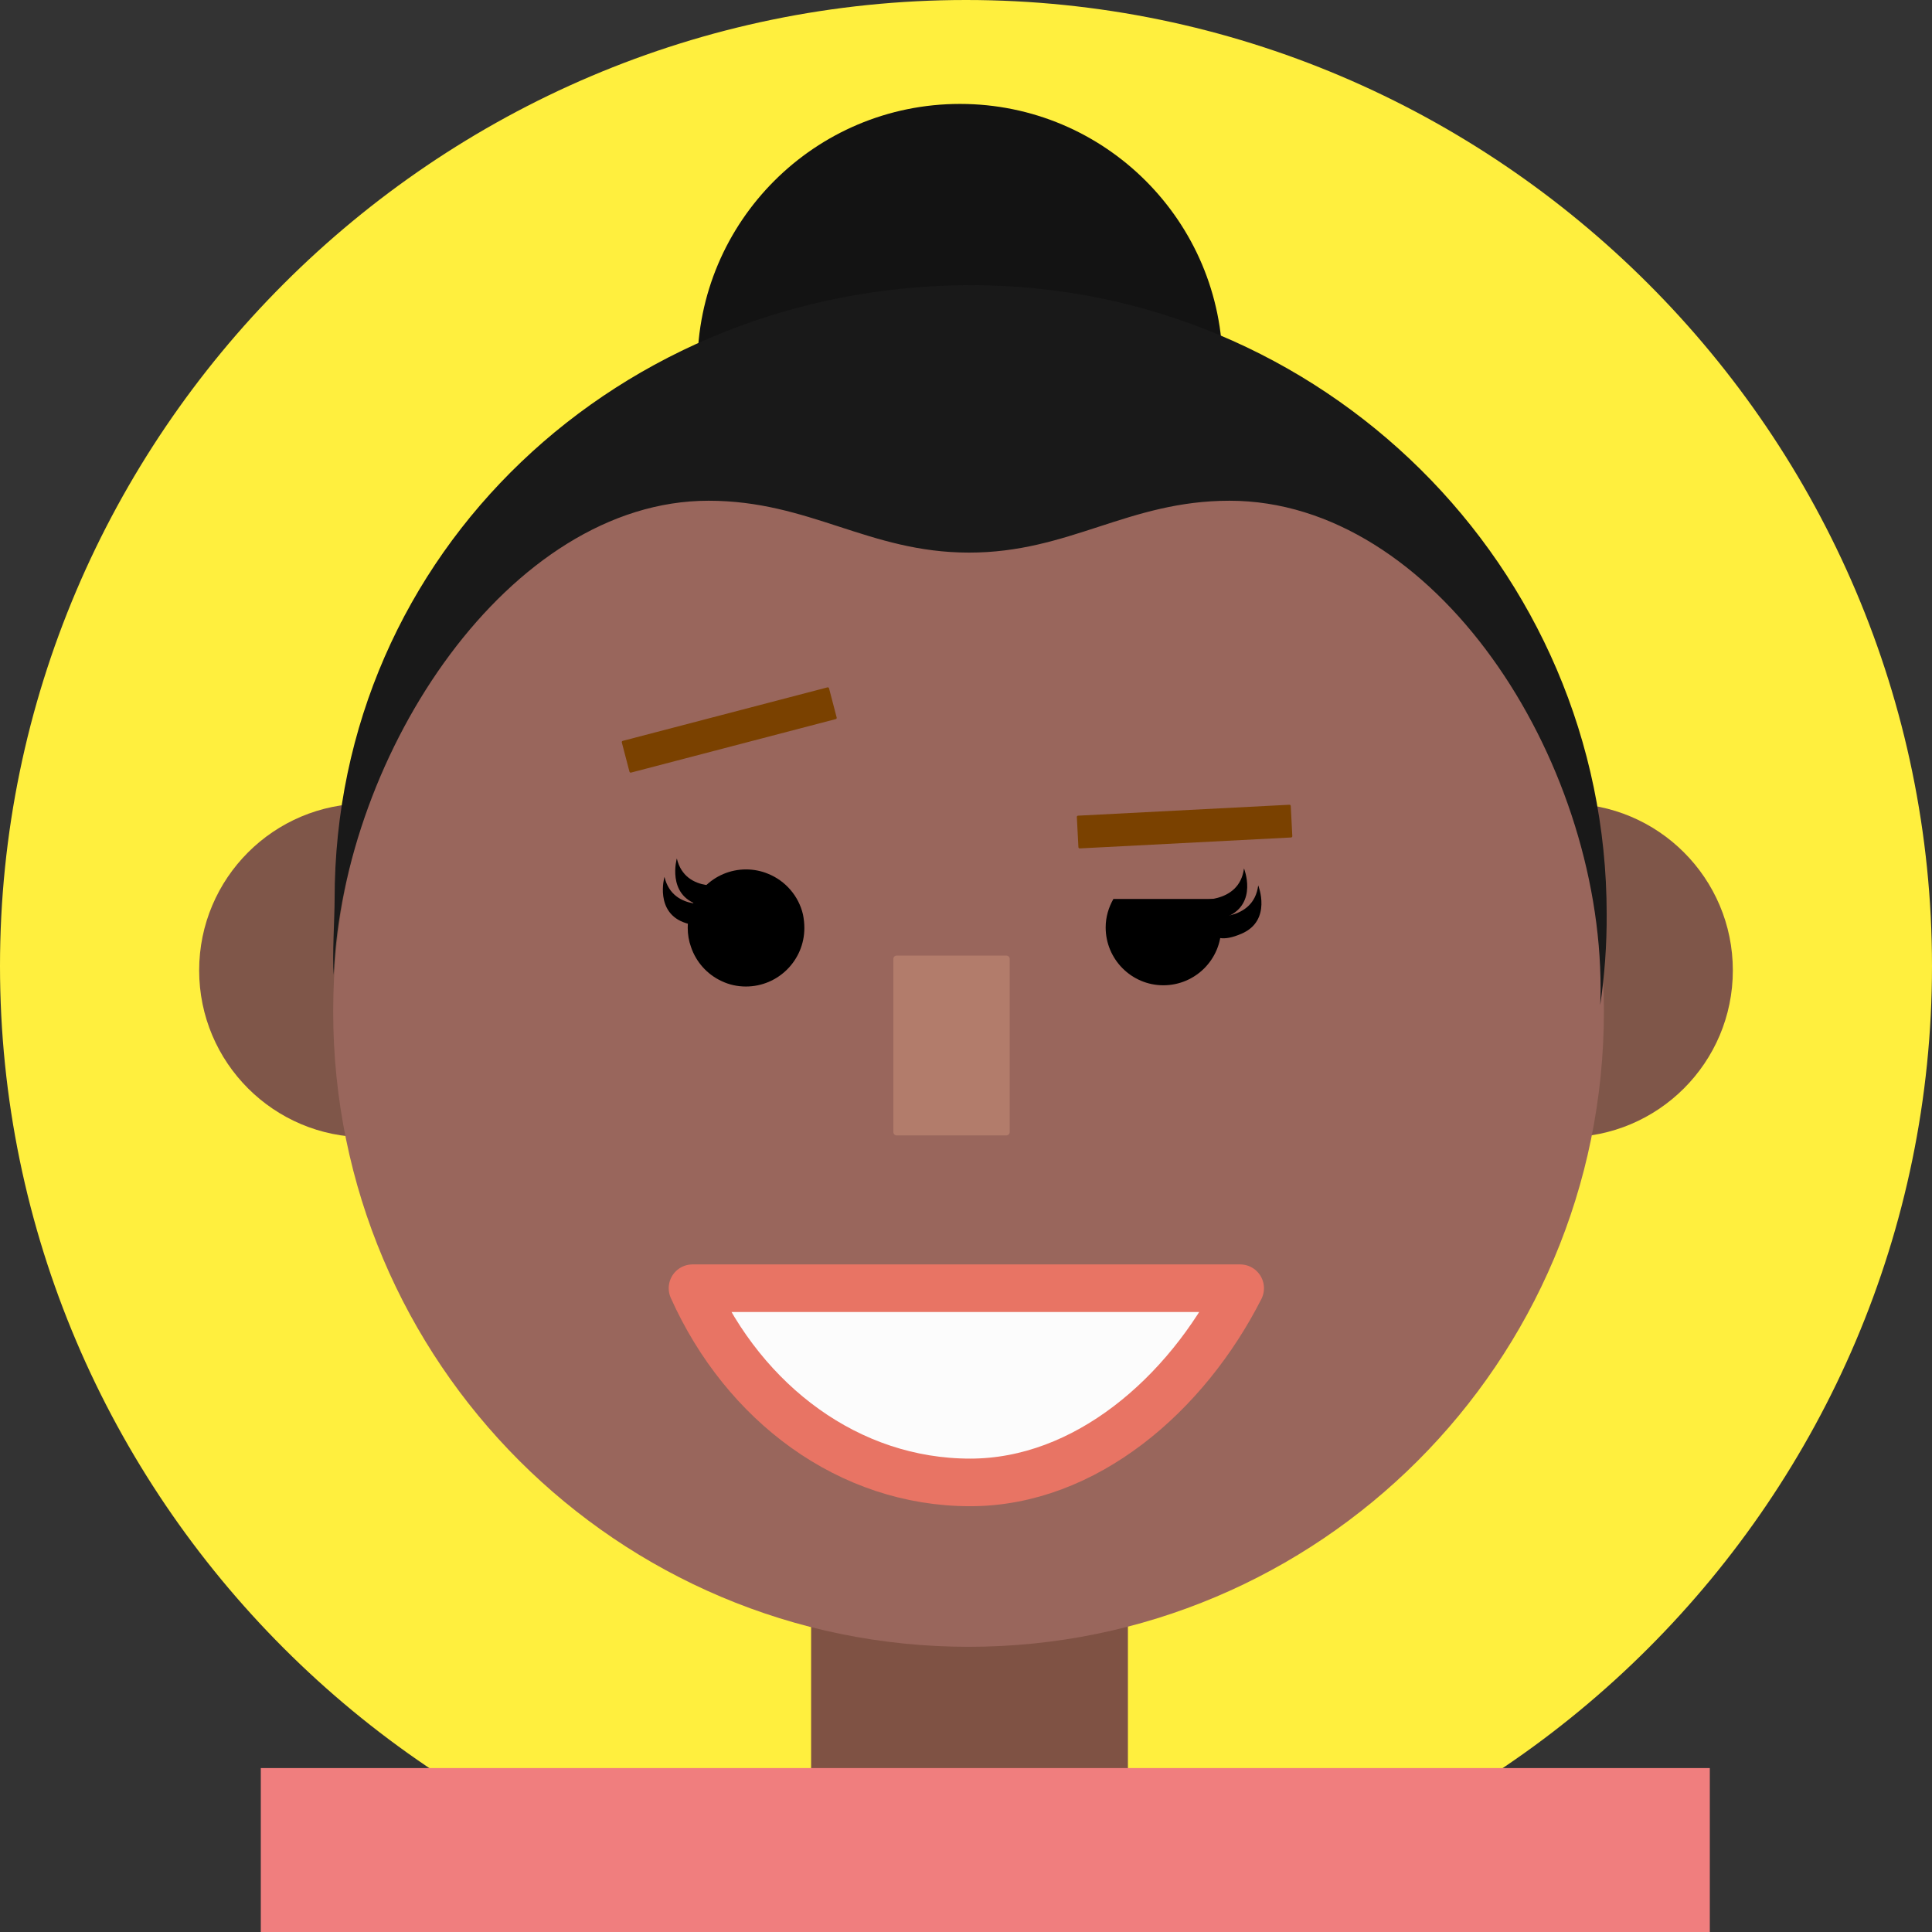 <svg width="1000" height="1000" viewBox="0 0 1000 1000" fill="none" xmlns="http://www.w3.org/2000/svg">
<rect x="0" y="0" width="1000" height="1000" fill="#333333" stroke="none"/>
<g clip-path="url(#clip0)">
<path d="M499.999 1000H500C775.001 1000 1000 775.002 1000 500.001V500C1000 225.001 775.001 0 500 0H499.999C224.999 0 0 225.001 0 500V500.001C0 775.002 224.999 1000 499.999 1000Z" fill="#FFEF3E"/>
<path d="M583.806 711.604H419.831V1067.77H583.806V711.604Z" fill="#7F5244"/>
<path d="M884.996 915.149H134.996V1231.82H884.996V915.149Z" fill="#F07E7E"/>
<path d="M360.959 189.731C360.959 114.652 421.822 53.789 496.901 53.789C571.979 53.789 632.843 114.652 632.843 189.731C632.843 264.81 571.979 325.673 496.901 325.673C421.822 325.673 360.959 264.81 360.959 189.731Z" fill="#131313"/>
<path d="M189.447 415.909C237.144 415.909 275.81 454.574 275.81 502.271C275.81 549.968 237.144 588.633 189.447 588.633C141.75 588.633 103.085 549.968 103.085 502.271C103.085 454.574 141.751 415.909 189.447 415.909Z" fill="#7F5649"/>
<path d="M810.553 415.909C858.25 415.909 896.916 454.574 896.916 502.271C896.916 549.968 858.25 588.633 810.553 588.633C762.856 588.633 724.191 549.968 724.191 502.271C724.191 454.574 762.856 415.909 810.553 415.909Z" fill="#7F5649"/>
<path d="M172.454 523.522C172.454 341.897 319.691 194.66 501.317 194.66C682.942 194.66 830.18 341.897 830.18 523.522C830.18 705.148 682.942 852.385 501.317 852.385C319.691 852.385 172.454 705.148 172.454 523.522Z" fill="#99665C"/>
<path d="M432.589 372.205L326.619 399.894C326.264 399.987 325.901 399.774 325.808 399.42L321.852 384.286C321.759 383.931 321.971 383.568 322.326 383.474L428.296 355.785C428.651 355.693 429.014 355.905 429.107 356.26L433.064 371.394C433.156 371.749 432.944 372.112 432.589 372.205Z" fill="#7A4100"/>
<path d="M558.879 439.134L668.273 433.482C668.64 433.463 668.921 433.151 668.902 432.784L668.094 417.167C668.075 416.8 667.763 416.518 667.396 416.537L558.001 422.19C557.635 422.209 557.353 422.521 557.372 422.888L558.181 438.505C558.2 438.872 558.512 439.153 558.879 439.134Z" fill="#7A4100"/>
<path d="M416.333 480.356C416.333 497.009 402.804 510.618 386.072 510.618C381.588 510.618 377.345 509.658 373.502 507.816C366.056 504.373 360.293 497.969 357.65 490.123C356.529 487.001 355.97 483.718 355.97 480.276C355.97 463.544 369.5 450.013 386.152 450.013C390.155 450.013 394.078 450.814 397.521 452.255C406.487 455.858 413.372 463.704 415.613 473.311C416.093 475.712 416.333 477.954 416.333 480.356Z" fill="black"/>
<path d="M377.373 457.751C377.373 457.751 354.787 463.095 350.325 444.344C350.325 444.344 344.966 463.131 361.502 468.303C382.298 474.806 377.373 457.751 377.373 457.751Z" fill="black"/>
<path d="M370.974 467.275C370.974 467.275 348.389 472.618 343.926 453.868C343.926 453.868 338.567 472.656 355.104 477.826C375.9 484.33 370.974 467.275 370.974 467.275Z" fill="black"/>
<path d="M618.39 465.639C618.39 465.639 641.415 468.591 643.889 449.482C643.889 449.482 651.187 467.602 635.281 474.472C615.277 483.111 618.39 465.639 618.39 465.639Z" fill="black"/>
<path d="M625.752 474.44C625.752 474.44 648.776 477.392 651.252 458.283C651.252 458.283 658.549 476.403 642.643 483.272C622.639 491.911 625.752 474.44 625.752 474.44Z" fill="black"/>
<path d="M628.035 465.306H576.295C573.816 469.668 572.291 474.648 572.291 480.035C572.291 496.524 585.661 509.98 602.15 509.98C618.724 509.98 632.094 496.524 632.094 480.035C632.094 477.635 631.773 475.391 631.296 473.234C630.623 470.387 629.443 467.776 628.035 465.306Z" fill="black"/>
<path d="M520.875 587.688H464.133C463.173 587.688 462.395 586.91 462.395 585.95V496.345C462.395 495.384 463.173 494.606 464.133 494.606H520.875C521.835 494.606 522.614 495.384 522.614 496.345V585.95C522.614 586.91 521.835 587.688 520.875 587.688Z" fill="#B27C6B"/>
<path d="M828.285 520.235C828.376 517.488 828.469 514.653 828.469 511.817C828.469 391.834 742.524 259.18 636.411 259.18C583.863 259.18 553.58 286.061 501.526 286.027C449.535 285.993 419.188 259.18 366.734 259.18C263.766 259.18 177.636 389.53 172.733 504.55C171.9 495.335 173.195 474.865 173.195 465.472C173.195 285.676 320.94 147.616 502.636 147.616C684.333 147.616 831.614 293.385 831.614 473.181C831.707 489.132 830.505 504.905 828.285 520.235Z" fill="#191919"/>
<path d="M641.908 666.779C613.959 721.858 561.758 767.294 502.155 767.294C439.489 767.294 385.247 726.534 358.445 666.779H641.908Z" fill="#FCFCFC"/>
<path d="M641.908 666.779C613.959 721.858 561.758 767.294 502.155 767.294C439.489 767.294 385.247 726.534 358.445 666.779H641.908Z" stroke="#E87464" stroke-width="24.639" stroke-miterlimit="10" stroke-linecap="round" stroke-linejoin="round"/>
</g>
<defs>
<clipPath id="clip0">
<rect width="1000" height="1000" fill="white"/>
</clipPath>
</defs>
</svg>
